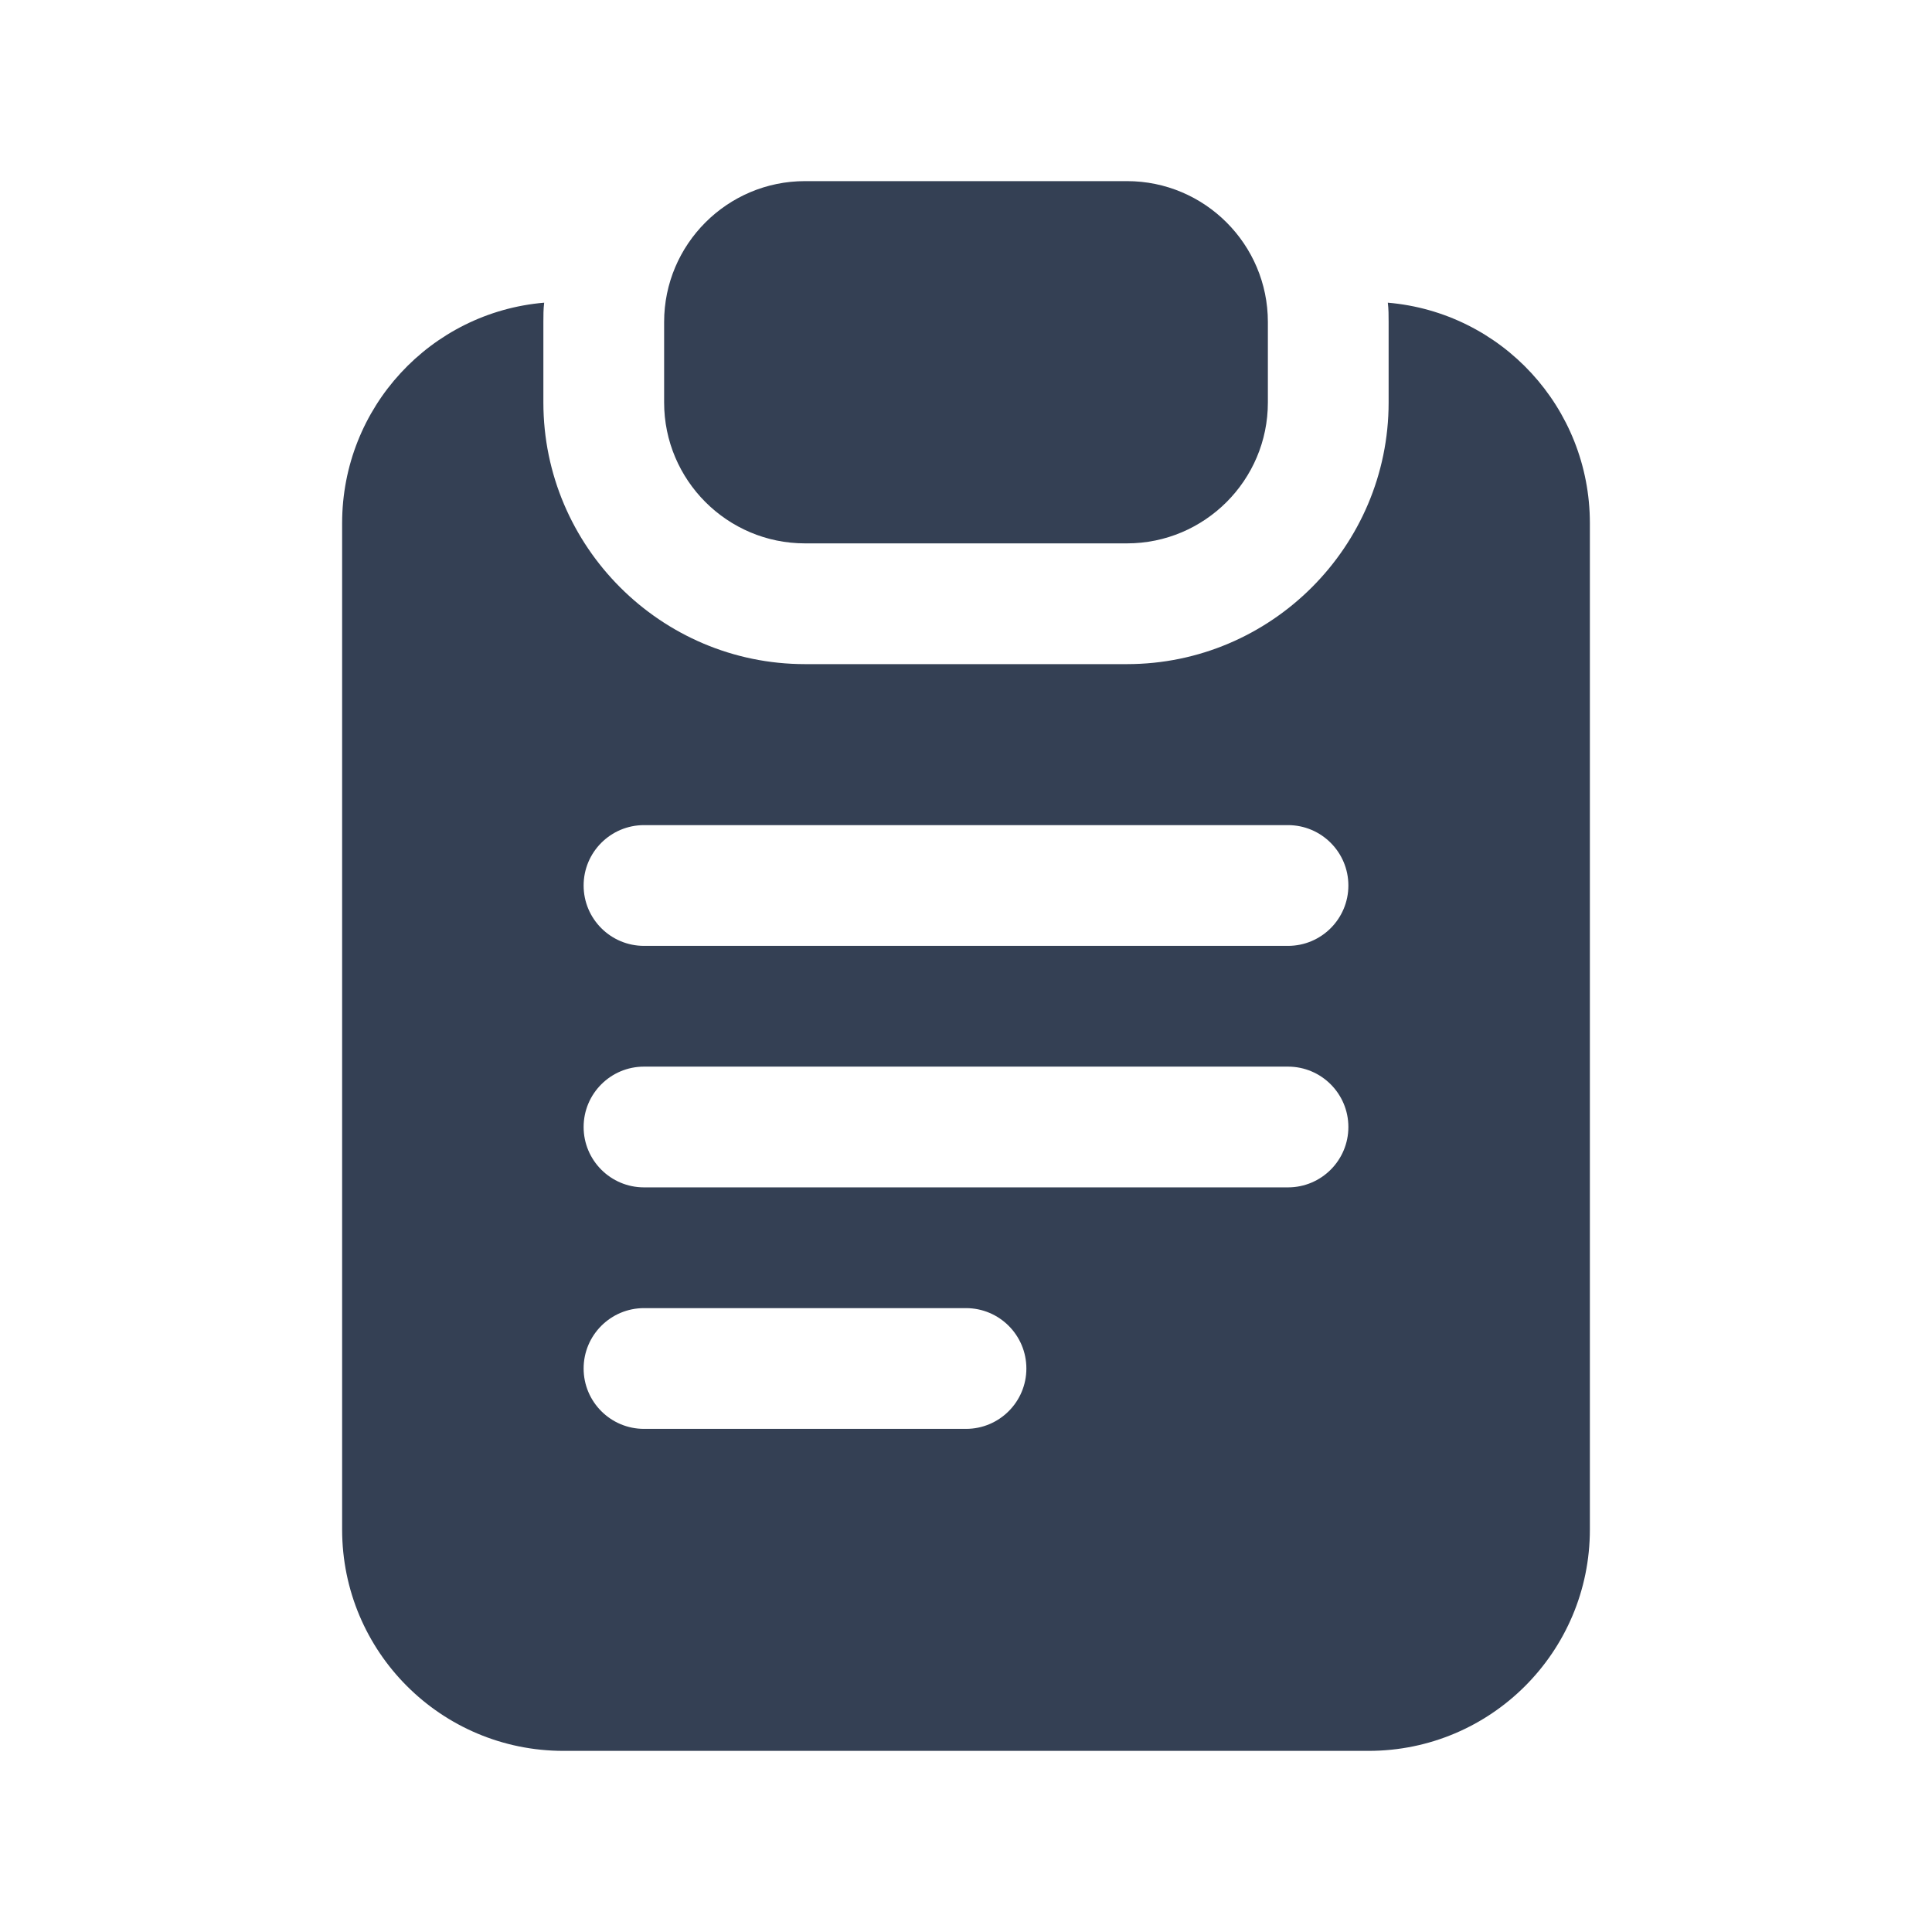 <svg width="60" height="60" viewBox="0 0 60 60" fill="none" xmlns="http://www.w3.org/2000/svg">
<path d="M20.625 12.5V10C20.625 7.588 22.587 5.625 25 5.625H35C37.413 5.625 39.375 7.588 39.375 10V12.5C39.375 14.912 37.413 16.875 35 16.875H25C22.587 16.875 20.625 14.912 20.625 12.5ZM49.375 16.25V47.5C49.375 51.3 46.3 54.375 42.5 54.375H17.5C13.7 54.375 10.625 51.3 10.625 47.5V16.25C10.625 12.65 13.375 9.7 16.9 9.4C16.875 9.6 16.875 9.8 16.875 10V12.5C16.875 16.975 20.525 20.625 25 20.625H35C39.475 20.625 43.125 16.975 43.125 12.5V10C43.125 9.8 43.125 9.6 43.1 9.4C46.625 9.7 49.375 12.65 49.375 16.25ZM31.875 42.5C31.875 41.465 31.035 40.625 30 40.625H20C18.965 40.625 18.125 41.465 18.125 42.5C18.125 43.535 18.965 44.375 20 44.375H30C31.035 44.375 31.875 43.535 31.875 42.5ZM41.875 35C41.875 33.965 41.035 33.125 40 33.125H20C18.965 33.125 18.125 33.965 18.125 35C18.125 36.035 18.965 36.875 20 36.875H40C41.035 36.875 41.875 36.035 41.875 35ZM41.875 27.5C41.875 26.465 41.035 25.625 40 25.625H20C18.965 25.625 18.125 26.465 18.125 27.5C18.125 28.535 18.965 29.375 20 29.375H40C41.035 29.375 41.875 28.535 41.875 27.5Z" fill="#344054"></path>
</svg>
